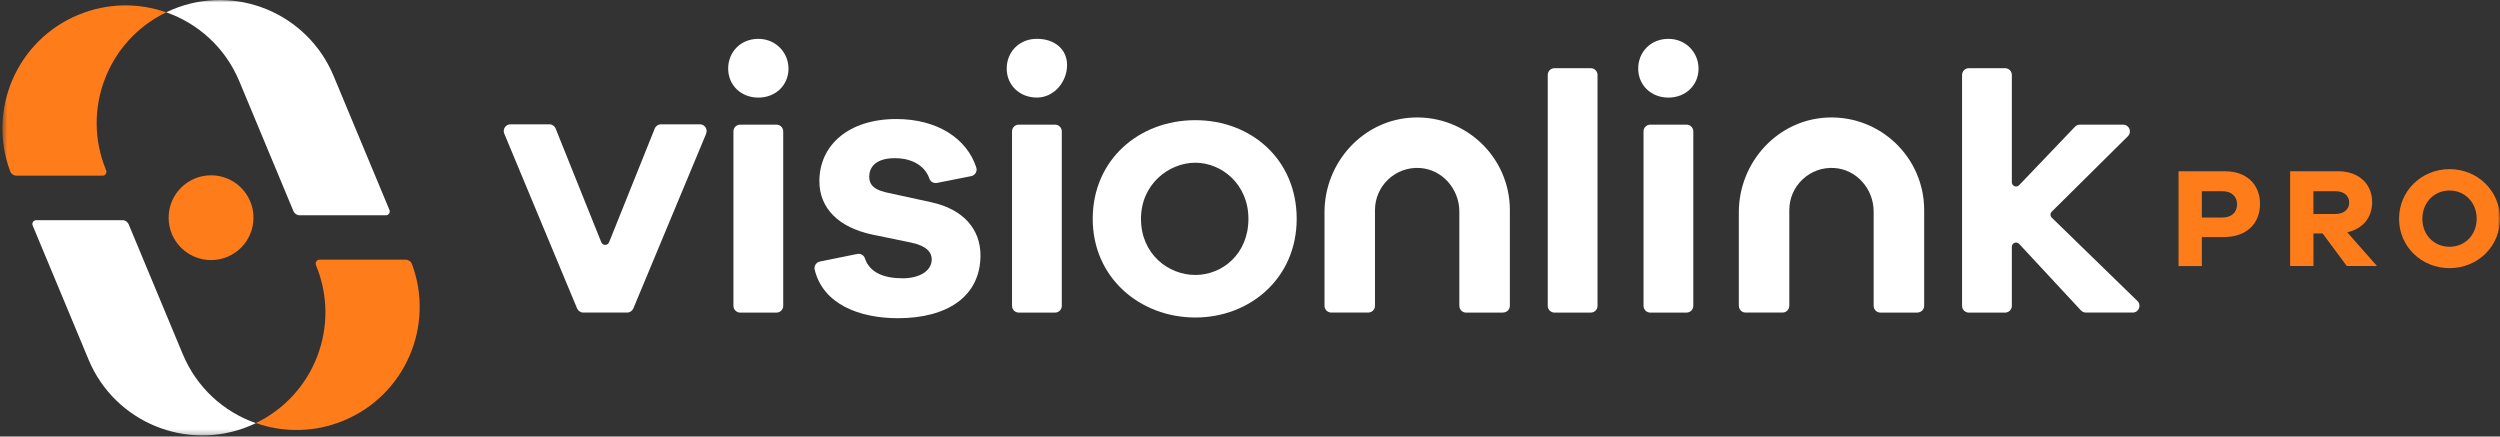 <svg width="504" height="88" viewBox="0 0 504 88" fill="none" xmlns="http://www.w3.org/2000/svg">
<rect x="0" y="0" width="504" height="88" fill="#333333" stroke="none"/>
<g clip-path="url(#clip0_250_35)">
<mask id="mask0_250_35" style="mask-type:luminance" maskUnits="userSpaceOnUse" x="0" y="0" width="505" height="88">
<path d="M504 0H0.481V87.775H504V0Z" fill="white"/>
</mask>
<g mask="url(#mask0_250_35)">
<path d="M455.62 41.113C455.62 45.13 452.823 47.786 448.404 47.786H443.896V53.633H439.195V34.53H448.605C452.912 34.53 455.62 37.178 455.62 41.113ZM451 41.173C451 39.633 449.892 38.547 448.062 38.547H443.896V43.851H448.062C449.885 43.851 451 42.795 451 41.173Z" fill="#FF7C1A"/>
<path d="M479.185 53.625H473.115L468.243 47.064H466.391V53.625H461.689V34.523H471.352C475.488 34.523 478.225 37.029 478.225 40.764C478.225 43.903 476.284 46.149 473.204 46.833L479.192 53.617L479.185 53.625ZM466.383 43.136H470.831C472.513 43.136 473.599 42.221 473.599 40.831C473.599 39.44 472.513 38.547 470.831 38.547H466.383V43.136Z" fill="#FF7C1A"/>
<path d="M504 44.103C504 49.66 499.522 54.056 493.824 54.056C488.126 54.056 483.648 49.667 483.648 44.103C483.648 38.539 488.126 34.098 493.824 34.098C499.522 34.098 504 38.517 504 44.103ZM499.299 44.103C499.299 40.823 496.933 38.405 493.824 38.405C490.715 38.405 488.349 40.83 488.349 44.103C488.349 47.376 490.715 49.749 493.824 49.749C496.933 49.749 499.299 47.354 499.299 44.103Z" fill="#FF7C1A"/>
<path d="M142.365 26.942L127.682 62.179C127.466 62.685 126.975 63.012 126.424 63.012H117.595C117.044 63.012 116.553 62.685 116.338 62.179L101.661 26.942C101.289 26.05 101.944 25.061 102.919 25.061H110.751C111.302 25.061 111.808 25.395 112.016 25.916L121.217 48.834C121.5 49.548 122.512 49.548 122.794 48.834L131.996 25.916C132.204 25.403 132.703 25.061 133.261 25.061H141.093C142.068 25.061 142.722 26.05 142.351 26.942H142.365Z" fill="white"/>
<path d="M156.536 63.019H149.224C148.472 63.019 147.862 62.409 147.862 61.658V26.488C147.862 25.737 148.472 25.127 149.224 25.127H156.536C157.287 25.127 157.897 25.737 157.897 26.488V61.658C157.897 62.409 157.287 63.019 156.536 63.019Z" fill="white"/>
<path d="M181.908 56.109C185.635 56.109 187.837 54.443 187.837 52.315C187.837 50.947 186.93 49.585 183.657 48.901L175.906 47.302C169.062 45.859 165.187 41.991 165.187 36.523C165.187 29.233 171.115 23.997 180.696 23.997C188.997 23.997 194.956 27.961 196.823 33.786C197.068 34.552 196.57 35.355 195.781 35.512L188.908 36.873C188.261 36.999 187.577 36.657 187.376 36.032C186.55 33.578 184.058 31.889 180.406 31.889C176.374 31.889 175.236 33.86 175.236 35.608C175.236 36.821 175.69 38.115 178.658 38.792L187.703 40.763C194.398 42.206 197.663 46.379 197.663 51.467C197.663 59.821 190.902 64.15 181.016 64.15C173.153 64.15 165.901 61.264 164.242 54.361C164.063 53.617 164.554 52.873 165.306 52.724L172.811 51.2C173.466 51.066 174.15 51.43 174.358 52.062C175.333 55.06 178.39 56.102 181.931 56.102H181.916L181.908 56.109Z" fill="white"/>
<path d="M212.697 63.019H205.385C204.634 63.019 204.024 62.409 204.024 61.658V26.488C204.024 25.737 204.634 25.127 205.385 25.127H212.697C213.449 25.127 214.059 25.737 214.059 26.488V61.658C214.059 62.409 213.449 63.019 212.697 63.019Z" fill="white"/>
<path d="M261.413 44.118C261.413 56.035 252.062 64.009 240.964 64.009C229.865 64.009 220.292 56.042 220.292 44.118C220.292 32.194 229.642 24.227 240.964 24.227C252.285 24.227 261.413 32.194 261.413 44.118ZM251.683 44.118C251.683 37.059 246.208 32.804 240.971 32.804C235.735 32.804 230.022 37.051 230.022 44.118C230.022 51.185 235.496 55.432 240.971 55.432C246.446 55.432 251.683 51.185 251.683 44.118Z" fill="white"/>
<path d="M303.017 63.02H295.563C294.812 63.02 294.202 62.41 294.202 61.658V42.645C294.202 38.123 290.795 34.173 286.28 33.868C281.326 33.541 277.197 37.468 277.197 42.34V61.651C277.197 62.402 276.588 63.012 275.836 63.012H268.383C267.631 63.012 267.021 62.402 267.021 61.651V42.794C267.021 32.685 274.869 24.071 284.986 23.692C295.615 23.29 304.386 31.807 304.386 42.333V61.644C304.386 62.395 303.776 63.005 303.024 63.005L303.017 63.02Z" fill="white"/>
<path d="M215.122 13.121C215.122 16.461 212.534 19.668 209.037 19.668C205.541 19.668 202.953 17.161 202.953 13.821C202.953 10.481 205.459 7.825 209.037 7.825C212.615 7.825 215.122 9.93 215.122 13.121Z" fill="white"/>
<path d="M158.961 13.828C158.961 17.168 156.372 19.675 152.876 19.675C149.38 19.675 146.799 17.168 146.799 13.828C146.799 10.488 149.306 7.833 152.876 7.833C156.447 7.833 158.961 10.644 158.961 13.828Z" fill="white"/>
<path d="M320.698 63.02H313.386C312.635 63.02 312.025 62.41 312.025 61.659V15.108C312.025 14.357 312.635 13.747 313.386 13.747H320.698C321.45 13.747 322.06 14.357 322.06 15.108V61.659C322.06 62.41 321.45 63.02 320.698 63.02Z" fill="white"/>
<path d="M340.008 63.019H332.696C331.945 63.019 331.335 62.409 331.335 61.658V26.488C331.335 25.737 331.945 25.127 332.696 25.127H340.008C340.76 25.127 341.37 25.737 341.37 26.488V61.658C341.37 62.409 340.76 63.019 340.008 63.019Z" fill="white"/>
<path d="M386.544 63.02H379.091C378.339 63.02 377.729 62.41 377.729 61.658V42.645C377.729 38.123 374.323 34.173 369.807 33.868C364.853 33.541 360.725 37.468 360.725 42.34V61.651C360.725 62.402 360.115 63.012 359.364 63.012H351.91C351.159 63.012 350.549 62.402 350.549 61.651V42.794C350.549 32.685 358.397 24.071 368.513 23.692C379.143 23.29 387.913 31.807 387.913 42.333V61.644C387.913 62.395 387.303 63.005 386.552 63.005L386.544 63.02Z" fill="white"/>
<path d="M430.908 60.684L413.636 43.88C413.294 43.553 413.294 43.003 413.636 42.668L428.989 27.456C429.852 26.601 429.25 25.135 428.03 25.135H419.297C418.925 25.135 418.568 25.284 418.315 25.552L407.053 37.334C406.525 37.885 405.587 37.513 405.587 36.754V15.108C405.587 14.357 404.977 13.747 404.226 13.747H396.914C396.163 13.747 395.553 14.357 395.553 15.108V61.659C395.553 62.41 396.163 63.02 396.914 63.02H404.226C404.977 63.02 405.587 62.41 405.587 61.659V49.749C405.587 48.983 406.532 48.611 407.06 49.169L419.52 62.581C419.78 62.856 420.145 63.013 420.524 63.013H429.956C431.176 63.013 431.779 61.532 430.908 60.677V60.684Z" fill="white"/>
<path d="M342.426 13.828C342.426 17.168 339.837 19.675 336.348 19.675C332.86 19.675 330.264 17.168 330.264 13.828C330.264 10.488 332.77 7.833 336.348 7.833C339.926 7.833 342.426 10.644 342.426 13.828Z" fill="white"/>
<path d="M36.856 71.425L25.936 45.219C25.721 44.714 25.23 44.386 24.679 44.386H7.31C6.752 44.386 6.373 44.952 6.589 45.465L17.858 72.504C23.125 85.142 37.66 91.13 50.32 85.871C50.752 85.693 51.168 85.499 51.585 85.306C45.165 83.059 39.683 78.202 36.864 71.433H36.856V71.425Z" fill="white"/>
<path d="M21.399 34.33C16.311 22.115 21.733 8.16 33.509 2.485C27.937 0.536 21.652 0.551 15.775 2.998C3.397 8.131 -2.598 22.115 2.058 34.553C2.252 35.073 2.765 35.416 3.323 35.416H20.677C21.235 35.416 21.614 34.85 21.399 34.337V34.33Z" fill="#FF7C1A"/>
<path d="M48.237 16.358L59.157 42.564C59.373 43.07 59.864 43.404 60.414 43.404H77.791C78.349 43.404 78.728 42.839 78.512 42.326L67.243 15.286C61.969 2.633 47.434 -3.355 34.773 1.912C34.342 2.09 33.925 2.284 33.509 2.477C39.928 4.724 45.41 9.581 48.23 16.35L48.237 16.358Z" fill="white"/>
<path d="M63.694 53.446C68.782 65.66 63.36 79.615 51.584 85.29C57.156 87.239 63.442 87.224 69.318 84.777C81.689 79.637 87.691 65.652 83.042 53.215C82.849 52.694 82.336 52.352 81.778 52.352H64.424C63.866 52.352 63.486 52.917 63.702 53.431L63.694 53.446Z" fill="#FF7C1A"/>
<path d="M42.547 52.434C47.271 52.434 51.102 48.611 51.102 43.887C51.102 39.164 47.271 35.34 42.547 35.34C37.824 35.34 33.993 39.164 33.993 43.887C33.993 48.611 37.824 52.434 42.547 52.434Z" fill="#FF7C1A"/>
</g>
</g>
<defs>
<clipPath id="clip0_250_35">
<rect width="504" height="88" fill="white"/>
</clipPath>
</defs>
</svg>
